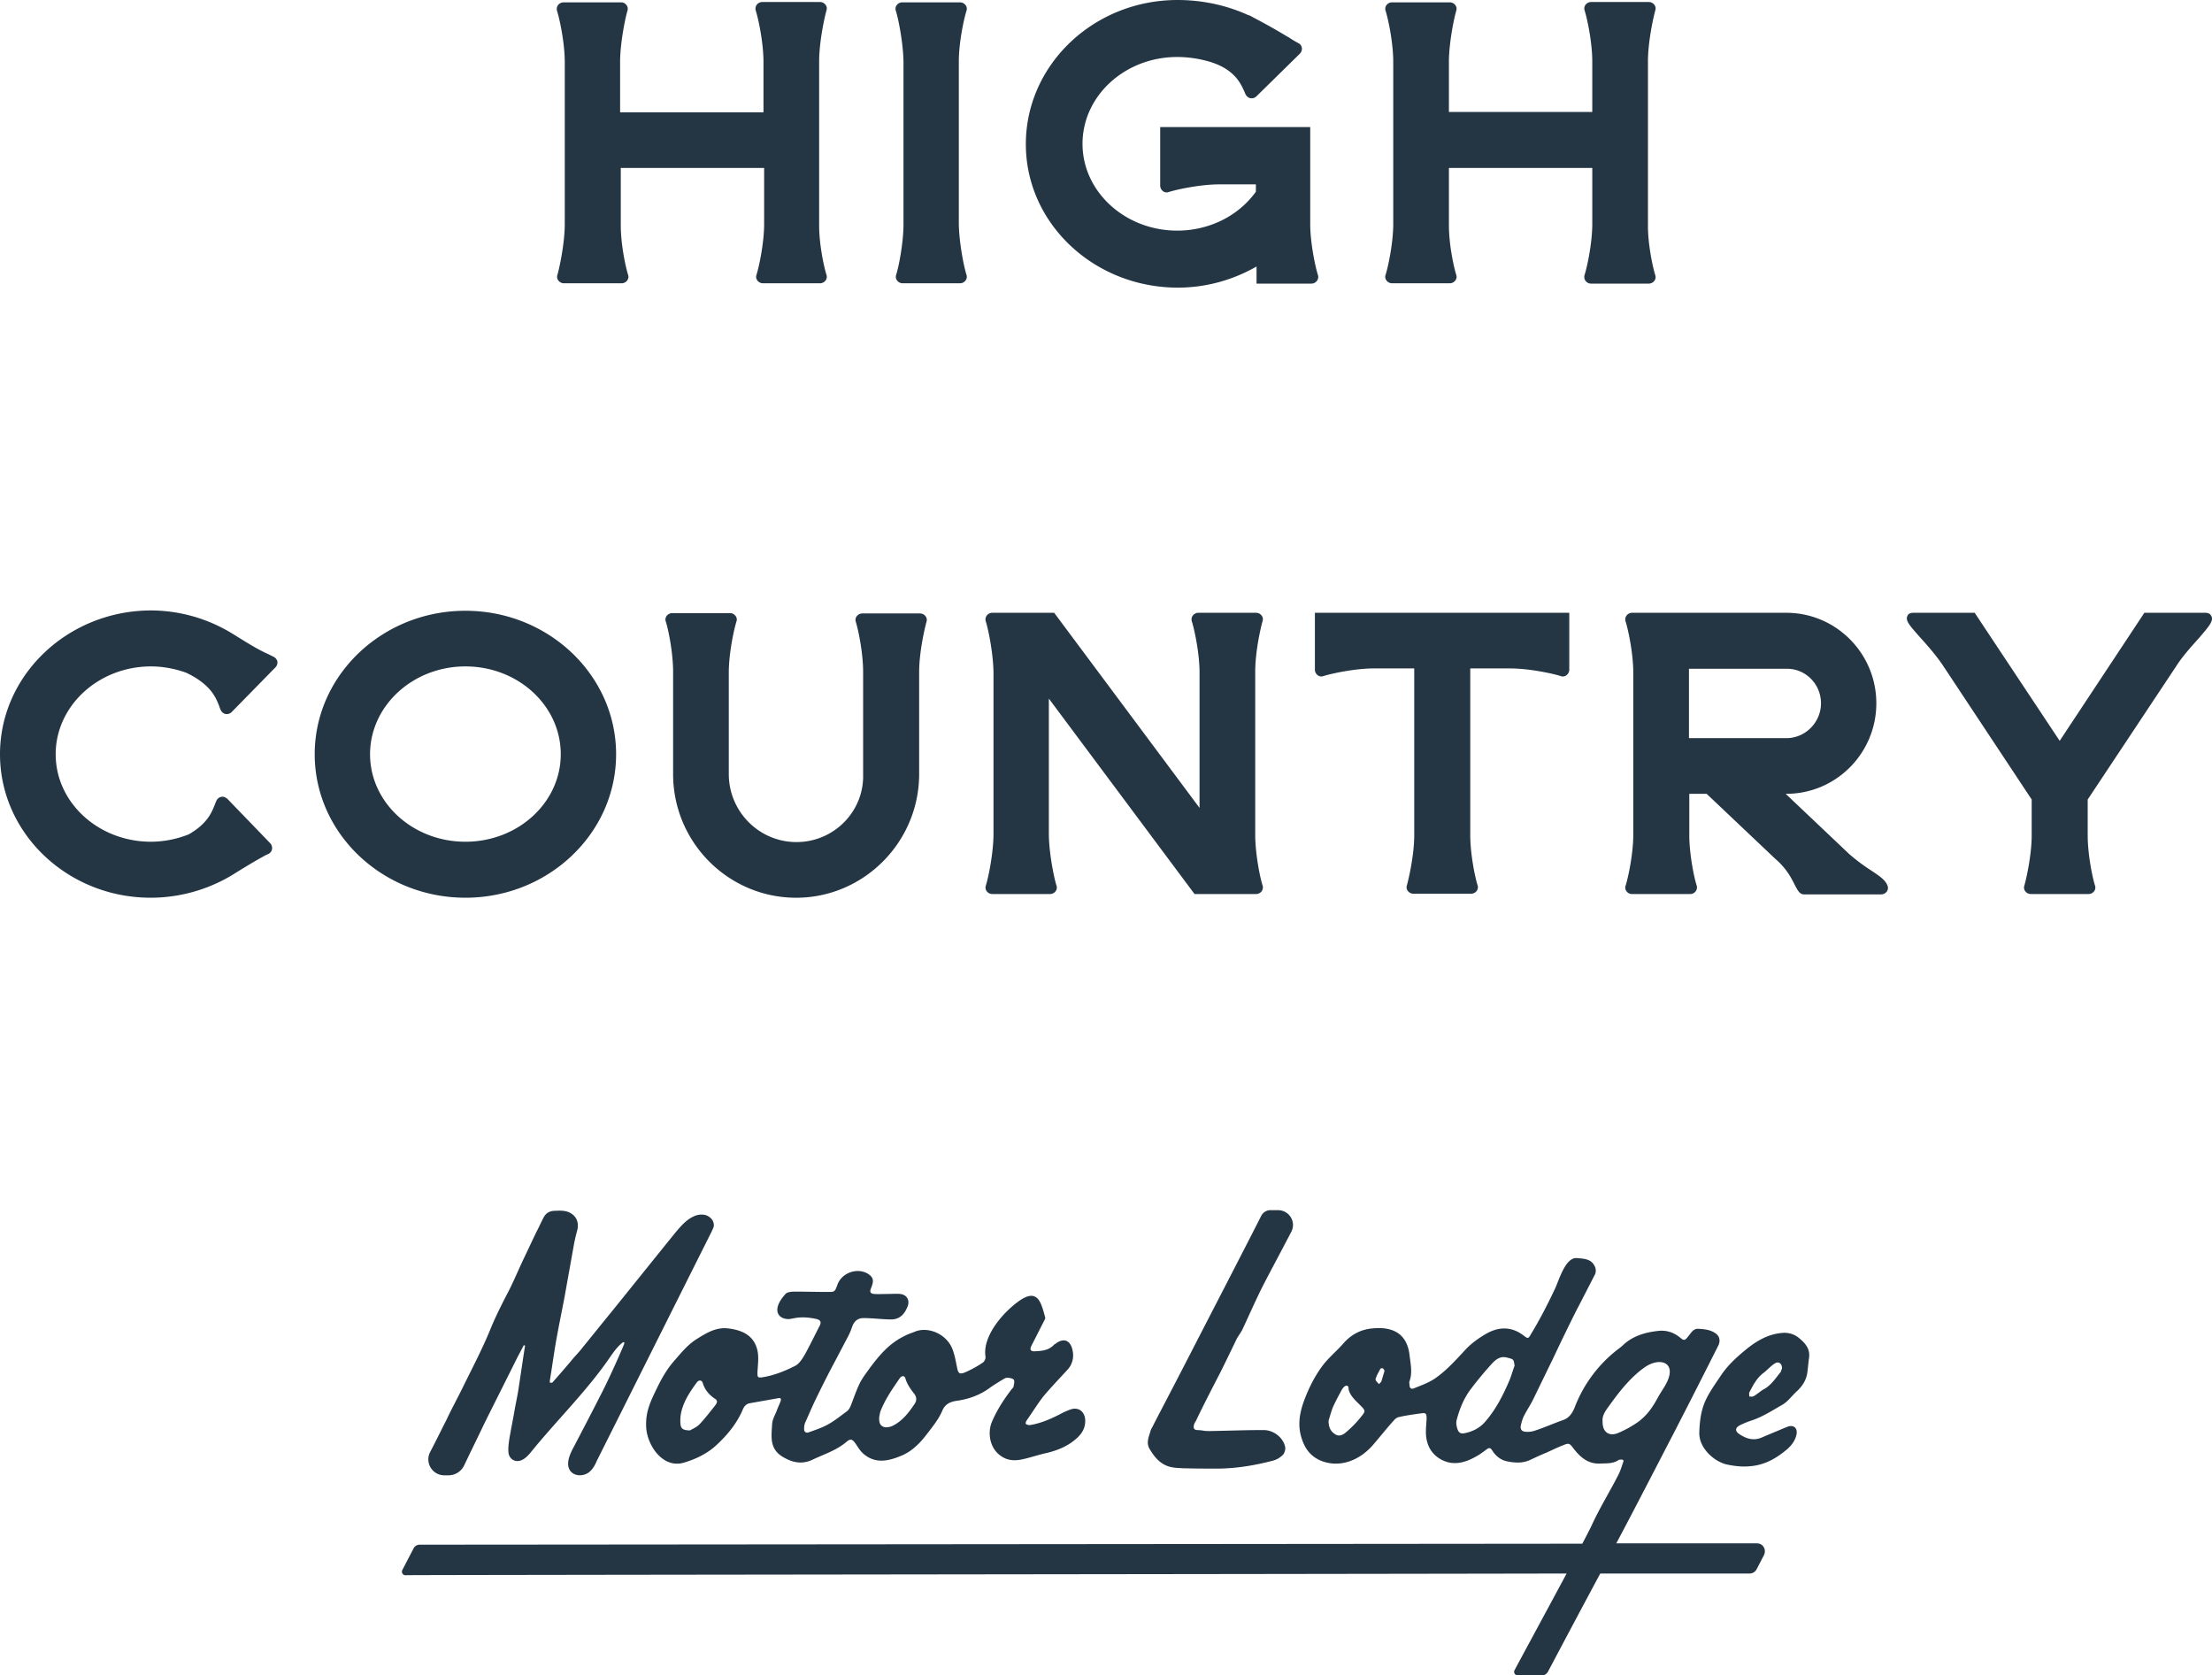 <svg xmlns="http://www.w3.org/2000/svg" fill="none" viewBox="0 0 169 128"><path fill="#243544" d="M43.786 110.636c-.28.538-.56 1.204-.23 1.716.332.461 1.07.461 1.503.077.255-.231.408-.512.535-.82 2.93-5.839 5.858-11.703 8.788-17.543.05-.128.127-.256.153-.384a.734.734 0 0 0-.204-.589.971.971 0 0 0-.331-.23c-.331-.128-.714-.077-1.02.077-.56.256-.993.768-1.4 1.255-1.681 2.074-3.337 4.148-5.018 6.223-.713.871-1.426 1.767-2.14 2.638-.254.333-.56.614-.815.947-.458.538-.917 1.076-1.4 1.614-.026.025-.128.025-.179.025 0 0-.025-.077-.025-.128.152-.922.28-1.844.433-2.766.203-1.203.458-2.407.687-3.61l.688-3.842c.077-.461.178-.897.306-1.358.076-.358.025-.742-.23-1.024-.432-.461-.967-.435-1.502-.41-.357 0-.663.154-.84.487-.205.384-.383.794-.587 1.178-.356.743-.713 1.51-1.07 2.254-.33.717-.636 1.434-.993 2.15-.51.974-1.019 1.973-1.426 2.972-.637 1.562-1.427 3.047-2.165 4.558-.408.82-.841 1.614-1.223 2.433-.23.436-.739 1.486-1.223 2.408a1.217 1.217 0 0 0 1.096 1.767h.305c.51 0 .968-.282 1.197-.743.51-1.076 1.045-2.151 1.554-3.227.815-1.639 1.63-3.252 2.445-4.891.179-.359.383-.718.56-1.076.026 0 .077.026.103.026-.077.435-.484 3.226-.535 3.508-.077.461-.178.922-.255 1.357-.127.743-.28 1.486-.408 2.229-.05.332-.101.691-.076 1.024.026.538.51.845.993.64.255-.102.484-.333.663-.538 1.936-2.407 4.254-4.661 6.011-7.196.306-.435.586-.871.993-1.204.102-.077.128-.128.204-.025.026.051-1.146 2.689-1.732 3.816a333.493 333.493 0 0 1-2.19 4.225ZM73.664 104.874c-.357.128-.459.026-.535-.359-.102-.486-.178-.973-.357-1.434-.458-1.203-1.91-1.767-2.904-1.332-.254.103-.509.18-.738.308-1.146.538-1.936 1.46-2.675 2.458-.254.359-.535.717-.738 1.102-.28.563-.484 1.178-.714 1.767-.076.179-.178.358-.33.461-.46.333-.892.691-1.402.973-.458.256-.993.435-1.502.615-.179.076-.357-.052-.332-.282 0-.179.026-.359.102-.512.23-.513.459-1.05.688-1.537a92.87 92.87 0 0 1 1.12-2.254c.46-.87.918-1.741 1.376-2.612.153-.282.28-.563.382-.871.153-.435.433-.666.866-.666.357 0 .739.026 1.096.052.33.025.687.051 1.018.051.663 0 1.02-.41 1.249-.973.203-.487-.051-.922-.56-.973-.306-.026-.638 0-.969 0-.356 0-.688.025-1.019 0-.305-.026-.356-.18-.229-.461.23-.564.178-.82-.28-1.102-.815-.46-1.961-.05-2.293.845-.203.564-.203.564-.764.564-.84 0-1.655-.026-2.496-.026-.23 0-.535.026-.688.154-.254.282-.509.615-.61.973-.154.564.177.948.789.973.178 0 .33-.051.51-.077.56-.102 1.12-.051 1.68.077.28.077.357.231.23.487-.383.743-.74 1.485-1.147 2.228-.203.333-.433.717-.764.871-.815.41-1.655.742-2.547.87-.306.026-.306-.051-.306-.384.026-.589.128-1.203-.025-1.767-.28-1.05-1.12-1.46-2.19-1.588-.943-.128-1.707.359-2.446.82-.688.435-1.197 1.076-1.732 1.69-.535.615-.942 1.332-1.299 2.075-.459.947-.84 1.716-.815 2.817 0 1.434 1.248 3.355 2.904 2.842.942-.281 1.834-.717 2.547-1.408.79-.743 1.477-1.588 1.91-2.587.102-.256.255-.486.56-.538.714-.128 1.452-.256 2.166-.384.254-.051.229.103.178.256-.076.205-.178.41-.255.615-.127.359-.356.717-.382 1.101-.05.922-.23 1.895.815 2.51.764.461 1.503.589 2.293.205.866-.41 1.783-.691 2.547-1.332.356-.307.484-.23.764.18.153.23.306.486.535.691.891.794 1.885.589 2.827.205.866-.333 1.503-.973 2.063-1.716.433-.563.892-1.127 1.172-1.793.204-.461.56-.64 1.044-.717.943-.128 1.809-.435 2.573-.999.28-.204.586-.384.866-.563.153-.077.306-.205.459-.205.178 0 .433.051.509.154.076.128 0 .358-.026.538-.025.076-.127.153-.178.23-.586.768-1.095 1.562-1.477 2.459-.357.845-.178 2.228.993 2.766.459.204.917.179 1.376.076.586-.128 1.171-.333 1.757-.461.866-.204 1.656-.512 2.344-1.126.433-.385.687-.82.662-1.409-.026-.615-.484-.999-1.07-.82a5.263 5.263 0 0 0-.866.385c-.713.358-1.452.691-2.267.819-.102.026-.23-.025-.331-.077-.026-.025 0-.205.05-.256.434-.614.841-1.28 1.3-1.869.586-.692 1.223-1.358 1.834-2.024.356-.384.484-.896.407-1.357-.101-.717-.534-1.178-1.273-.666-.051.051-.127.077-.178.128-.383.41-.892.461-1.427.487-.356.025-.433-.128-.28-.435.331-.641.662-1.307.993-1.947.026-.051.077-.154.051-.205-.102-.384-.203-.768-.356-1.101-.357-.743-.892-.64-1.529-.23-1.222.819-2.929 2.714-2.674 4.328.025.128-.076.358-.178.435a8.143 8.143 0 0 1-1.452.794Zm-19.053 2.535c-.382.487-.764.974-1.172 1.409-.229.23-.56.358-.713.461-.535 0-.713-.128-.739-.512-.025-.308 0-.641.077-.948.204-.819.662-1.511 1.172-2.202.152-.205.382-.205.458.051.153.486.433.845.866 1.152.28.154.28.308.051.589Zm15.283-.179c-.459.692-.968 1.357-1.732 1.716-.178.077-.433.128-.611.077-.357-.103-.383-.41-.383-.717.026-.154.051-.333.102-.487.357-.922.917-1.716 1.478-2.535.152-.205.382-.205.433.051.127.41.356.743.611 1.076.23.256.28.537.102.819ZM93.251 104.823c.408-.82.815-1.665 1.223-2.51.127-.256.331-.487.459-.768.432-.922.84-1.844 1.273-2.74.28-.615 1.554-2.972 2.445-4.687.408-.769-.152-1.665-1.019-1.665h-.585c-.28 0-.56.18-.688.435-.993 1.972-4.992 9.707-5.4 10.501-.917 1.792-1.86 3.585-2.776 5.352-.102.231-.255.435-.306.666-.127.41-.306.845-.051 1.28.331.564.739 1.076 1.35 1.307.382.153.815.153 1.222.179 1.172.025 1.58.025 2.752.025 1.4-.025 2.776-.256 4.126-.614.28-.077.535-.231.739-.436.127-.128.203-.409.178-.589-.153-.742-.892-1.306-1.656-1.306-1.375 0-2.725.052-4.1.077-.587 0-.383-.051-.969-.077-.229 0-.305-.153-.254-.358a.793.793 0 0 1 .153-.333c.61-1.281 1.248-2.51 1.884-3.739ZM137.368 102.159a1.737 1.737 0 0 0-1.095-.333c-1.095.052-2.038.589-2.853 1.255-.688.564-1.35 1.153-1.885 1.921-.407.615-.84 1.204-1.172 1.87-.407.819-.509 1.715-.535 2.586-.025 1.178 1.147 2.228 2.14 2.433.611.128 1.172.179 1.707.128 1.069-.077 1.986-.538 2.929-1.357.306-.282.586-.666.662-1.127.051-.435-.204-.666-.611-.563-.102.025-.178.076-.28.102-.586.256-1.172.487-1.758.743-.637.281-1.197.102-1.732-.256-.331-.231-.331-.461.026-.666.305-.154.636-.282.942-.384.841-.282 1.579-.769 2.343-1.204.433-.256.739-.717 1.121-1.05.408-.384.688-.845.764-1.383.051-.359.077-.743.128-1.101.127-.769-.357-1.23-.841-1.614Zm-1.324 2.664c-.383.461-.714.999-1.274 1.306-.28.154-.509.384-.79.538-.076.051-.229.025-.331.025 0-.102-.025-.23 0-.307.28-.538.561-1.101 1.07-1.485.306-.231.56-.538.892-.743.28-.179.56.025.534.41-.025.025-.051.153-.101.256Z"/><path fill="#243544" d="M134.235 117.91h-10.749c.943-1.768 1.681-3.202 1.936-3.688.815-1.563 1.63-3.15 2.445-4.713a814.996 814.996 0 0 0 3.413-6.709c.153-.308.128-.641-.127-.871-.408-.333-.891-.384-1.401-.41-.357-.026-.535.282-.739.538-.28.358-.331.41-.687.102-.484-.384-1.019-.538-1.58-.486-.993.102-1.935.358-2.7 1.05a3.072 3.072 0 0 1-.331.281 10.215 10.215 0 0 0-3.413 4.533c-.178.436-.433.82-.942.974-.714.256-1.401.563-2.114.794-.23.076-.484.102-.714.076-.28-.025-.407-.205-.331-.512.051-.23.128-.486.229-.691.204-.41.484-.82.688-1.23l1.605-3.303a151.87 151.87 0 0 1 1.706-3.509c.102-.205.204-.384.306-.589l1.146-2.228a.792.792 0 0 0 0-.487c-.254-.665-.84-.665-1.401-.717-.891-.077-1.375 1.716-1.681 2.356-.56 1.178-1.146 2.331-1.834 3.458-.203.358-.229.358-.56.102-.968-.742-1.987-.666-2.955-.077-.56.333-1.12.743-1.553 1.23-.714.768-1.401 1.536-2.293 2.151-.509.333-1.044.512-1.605.743-.152.051-.28 0-.305-.205 0-.128-.051-.256 0-.359.229-.666.076-1.306 0-1.972-.204-1.793-1.452-2.202-2.879-2.049-.84.077-1.579.461-2.165 1.127-.509.589-1.146 1.101-1.604 1.716-.612.82-1.07 1.742-1.427 2.715-.407 1.127-.51 2.151 0 3.278.306.666.79 1.076 1.401 1.306 1.427.512 2.853-.102 3.821-1.178.56-.64 1.095-1.332 1.681-1.972a.673.673 0 0 1 .382-.23c.56-.129 1.146-.205 1.707-.282.305-.051.382.025.382.358 0 .333-.051.641-.051.974-.026.973.356 1.767 1.172 2.202.891.487 1.808.256 2.649-.23.305-.154.585-.385.84-.564.178-.128.28-.102.408.103.254.409.636.717 1.095.819.611.128 1.248.179 1.859-.128.382-.179.765-.359 1.147-.512.458-.205.917-.436 1.401-.615.356-.154.433-.077.687.256.51.666 1.096 1.204 2.012 1.178.484-.025.994.026 1.427-.256.076-.051.178-.051.28-.051.051 0 .127.077.127.102-.127.359-.229.743-.407 1.076-.662 1.306-1.452 2.561-2.063 3.918-.077.154-.331.666-.688 1.332-27.891.026-86.985.077-88.82.077a.523.523 0 0 0-.483.307l-.84 1.614c-.103.179.025.435.254.41 1.961-.026 60.826-.077 88.692-.129-1.427 2.664-3.261 6.045-3.974 7.376-.102.18.026.41.255.41h1.808a.543.543 0 0 0 .484-.282c.586-1.101 2.344-4.43 3.999-7.504h11.412a.595.595 0 0 0 .535-.332l.56-1.076c.204-.435-.076-.896-.535-.896Zm-30.26-9.655a7.981 7.981 0 0 1-1.121 1.152c-.229.205-.535.384-.866.154-.306-.205-.484-.487-.484-1.025.077-.23.178-.64.331-1.024.204-.461.433-.871.663-1.306.076-.128.203-.308.331-.333.254-.051.178.205.229.358.153.461.509.769.84 1.102.433.435.459.461.077.922Zm1.579-2.766c-.025.102-.127.179-.204.256-.102-.128-.28-.282-.254-.384.076-.282.229-.513.356-.769.026-.051.128-.077.204-.051.051.026.076.102.127.179l-.229.769Zm9.756 0c-.484 1.126-1.045 2.228-1.86 3.15-.407.461-.917.717-1.503.845-.331.077-.509 0-.611-.359-.076-.23-.102-.486-.025-.717.229-.845.56-1.639 1.095-2.33a27.21 27.21 0 0 1 1.554-1.87c.305-.333.662-.64 1.197-.487.484.129.484.103.56.615-.153.41-.254.794-.407 1.153Zm8.303 3.995c-.713.282-1.197-.103-1.171-.897-.051-.409.204-.793.458-1.126.764-1.076 1.656-2.229 2.751-2.997 1.172-.819 2.471-.384 1.681 1.178-.178.359-.407.666-.611 1.025-.433.794-.79 1.357-1.503 1.92a8.245 8.245 0 0 1-1.605.897ZM47.071 57.623c0-6.044-5.17-10.961-11.513-10.961-6.342 0-11.513 4.917-11.513 10.961 0 6.044 5.17 10.961 11.513 10.961s11.513-4.917 11.513-10.96Zm-18.798 0c0-3.688 3.26-6.71 7.285-6.71s7.285 2.997 7.285 6.71c0 3.688-3.26 6.684-7.285 6.684-4.024 0-7.285-2.996-7.285-6.684ZM115.386 51.067c1.427 0 3.235.384 3.872.589a.443.443 0 0 0 .433-.077.537.537 0 0 0 .204-.41v-4.353H100.46v4.353c0 .154.076.308.204.41a.453.453 0 0 0 .433.077c.636-.205 2.445-.59 3.871-.59h3.082v12.73c0 1.51-.407 3.277-.56 3.84a.449.449 0 0 0 .076.436.531.531 0 0 0 .408.205h4.432a.528.528 0 0 0 .407-.205.46.46 0 0 0 .077-.435c-.204-.64-.56-2.408-.56-3.842V51.067h3.056ZM168.953 47.072c-.051-.103-.153-.257-.459-.257h-4.661l-6.47 9.784-6.495-9.783h-4.687c-.305 0-.433.153-.458.256-.153.358.178.717.968 1.613.509.563 1.146 1.28 1.681 2.049l6.852 10.346v2.74c0 1.435-.382 3.202-.561 3.842a.449.449 0 0 0 .077.436.53.53 0 0 0 .407.204h4.432a.531.531 0 0 0 .408-.204.46.46 0 0 0 .076-.436c-.204-.64-.56-2.407-.56-3.841v-2.74l6.954-10.475c.509-.717 1.12-1.383 1.579-1.895.764-.897 1.095-1.28.917-1.64ZM60.852 64.333c-2.853 0-5.171-2.33-5.171-5.199v-7.76c0-1.434.382-3.252.586-3.893a.45.45 0 0 0-.077-.435.53.53 0 0 0-.407-.205H51.35a.53.53 0 0 0-.408.205.45.45 0 0 0-.076.435c.178.538.535 2.228.56 3.714v7.94c0 5.224 4.228 9.45 9.4 9.45 5.17 0 9.398-4.252 9.398-9.45v-7.786c0-1.511.408-3.279.56-3.842a.45.45 0 0 0-.076-.435.53.53 0 0 0-.407-.205h-4.433a.53.53 0 0 0-.407.205.46.46 0 0 0-.077.435c.179.563.56 2.33.56 3.842v7.81c.077 2.843-2.24 5.174-5.093 5.174ZM143.048 66.561a15.045 15.045 0 0 1-1.757-1.306l-4.865-4.61h.051c3.795 0 6.877-3.099 6.877-6.915s-3.082-6.914-6.877-6.914h-11.794a.53.53 0 0 0-.407.204.498.498 0 0 0-.077.461c.204.64.586 2.459.586 3.893V63.77c0 1.435-.382 3.253-.586 3.893a.449.449 0 0 0 .077.436.494.494 0 0 0 .407.204h4.458a.53.53 0 0 0 .407-.204.498.498 0 0 0 .077-.461c-.179-.538-.535-2.228-.561-3.714v-3.278h1.325l5.247 4.968c.841.718 1.223 1.46 1.477 1.972.23.436.382.743.714.743h5.909a.532.532 0 0 0 .408-.205.462.462 0 0 0 .076-.435c-.153-.436-.56-.717-1.172-1.127Zm-3.922-12.83c0 1.46-1.198 2.663-2.649 2.663h-7.438v-5.302h7.438c1.477-.025 2.649 1.178 2.649 2.638ZM75.32 67.662a.45.45 0 0 0 .076.436.53.53 0 0 0 .407.204h4.432a.53.53 0 0 0 .408-.204.46.46 0 0 0 .076-.436c-.203-.64-.56-2.433-.585-3.867V53.372l11.13 14.93h4.713a.53.53 0 0 0 .407-.204.499.499 0 0 0 .077-.461c-.178-.538-.535-2.254-.56-3.74V51.196c.025-1.511.407-3.201.56-3.74a.45.45 0 0 0-.077-.435.53.53 0 0 0-.407-.205h-4.432a.53.53 0 0 0-.408.205.499.499 0 0 0-.076.461c.204.64.586 2.459.586 3.893v10.347L80.54 46.816h-4.738a.53.53 0 0 0-.407.204.499.499 0 0 0-.077.461c.204.64.56 2.433.586 3.867v12.473c-.025 1.434-.382 3.201-.586 3.841ZM20.938 50.196l-.459-.23c-.407-.18-.942-.436-2.522-1.435l-.254-.153a11.954 11.954 0 0 0-6.19-1.742C5.171 46.662 0 51.58 0 57.623c0 6.044 5.17 10.961 11.513 10.961 2.165 0 4.28-.589 6.113-1.664 1.936-1.204 2.267-1.358 2.726-1.614l.178-.077a.53.53 0 0 0 .255-.358.554.554 0 0 0-.128-.436l-.764-.794-2.572-2.663v.026a.469.469 0 0 0-.408-.128.527.527 0 0 0-.357.256c-.05.102-.101.23-.152.358-.23.59-.586 1.46-1.987 2.254a7.892 7.892 0 0 1-2.878.563c-4.025 0-7.285-2.996-7.285-6.684s3.26-6.71 7.285-6.71c.917 0 1.859.18 2.7.487 1.859.896 2.241 1.87 2.496 2.51.05.153.102.281.153.384.076.128.203.23.356.256a.547.547 0 0 0 .433-.128l3.388-3.458a.554.554 0 0 0 .127-.435.543.543 0 0 0-.254-.333ZM42.588 21a.45.45 0 0 0 .077.436.531.531 0 0 0 .407.205h4.432a.53.53 0 0 0 .408-.205.46.46 0 0 0 .076-.436c-.178-.563-.56-2.279-.56-3.79v-4.38h10.953v4.278c0 1.434-.382 3.252-.586 3.892a.45.45 0 0 0 .076.436.53.53 0 0 0 .408.205h4.381a.531.531 0 0 0 .408-.205.46.46 0 0 0 .076-.436c-.178-.563-.56-2.279-.56-3.764V4.584c.025-1.51.407-3.227.56-3.79a.45.45 0 0 0-.076-.435.53.53 0 0 0-.408-.205h-4.432a.53.53 0 0 0-.408.205.499.499 0 0 0-.076.46c.204.64.586 2.46.586 3.893V8.58H47.377V4.61c.026-1.433.382-3.175.56-3.79a.45.45 0 0 0-.076-.435.494.494 0 0 0-.407-.205h-4.407a.53.53 0 0 0-.408.205.499.499 0 0 0-.076.461c.204.64.586 2.459.586 3.893v12.37c0 1.434-.382 3.252-.56 3.892ZM68.468 21a.45.45 0 0 0 .076.436.531.531 0 0 0 .407.205h4.407a.53.53 0 0 0 .408-.205.46.46 0 0 0 .076-.436c-.204-.64-.56-2.433-.586-3.867V4.687c0-1.435.382-3.227.586-3.867a.45.45 0 0 0-.076-.436.53.53 0 0 0-.408-.205h-4.432a.53.53 0 0 0-.407.205.46.46 0 0 0-.077.436c.204.64.56 2.458.586 3.892v12.396c0 1.434-.357 3.252-.56 3.892ZM89.991 21.974c2.114 0 4.177-.564 6.011-1.614v1.306h4.203a.532.532 0 0 0 .408-.205.498.498 0 0 0 .076-.46c-.204-.64-.586-2.46-.586-3.893V9.706H88.641v4.482c0 .154.076.307.204.41a.454.454 0 0 0 .433.077c.637-.205 2.445-.59 3.871-.59h2.802v.564c-1.35 1.87-3.591 2.97-6.011 2.97-3.974 0-7.234-2.97-7.234-6.632 0-3.662 3.235-6.633 7.234-6.633.84 0 1.681.128 2.47.358 1.886.564 2.37 1.64 2.65 2.254.05.102.076.205.127.282.077.128.204.23.357.256a.547.547 0 0 0 .433-.128l3.337-3.278a.543.543 0 0 0 .152-.436c-.025-.153-.127-.307-.254-.358a7.856 7.856 0 0 1-.688-.41c-.484-.282-1.146-.692-2.242-1.28l-.866-.462v.026C93.761.41 91.876 0 89.966 0c-6.394 0-11.59 4.943-11.59 11.012 0 6.07 5.222 10.962 11.615 10.962ZM105.86 21a.449.449 0 0 0 .076.436.532.532 0 0 0 .408.205h4.432a.53.53 0 0 0 .407-.205.46.46 0 0 0 .077-.436c-.179-.563-.561-2.279-.561-3.79v-4.38h10.953v4.278c0 1.434-.382 3.252-.586 3.892a.51.51 0 0 0 .484.666h4.432a.532.532 0 0 0 .408-.205.46.46 0 0 0 .076-.435c-.178-.563-.56-2.28-.56-3.765V4.584c.025-1.51.407-3.227.56-3.79a.449.449 0 0 0-.076-.435.532.532 0 0 0-.408-.205h-4.432a.53.53 0 0 0-.407.205.46.46 0 0 0-.077.435c.204.64.586 2.458.586 3.893v3.867h-10.953V4.61c.026-1.434.382-3.176.561-3.79a.45.45 0 0 0-.077-.436.53.53 0 0 0-.407-.205h-4.432a.532.532 0 0 0-.408.205.46.46 0 0 0-.076.436c.204.64.586 2.458.586 3.892v12.396c0 1.434-.382 3.252-.586 3.892Z"/></svg>